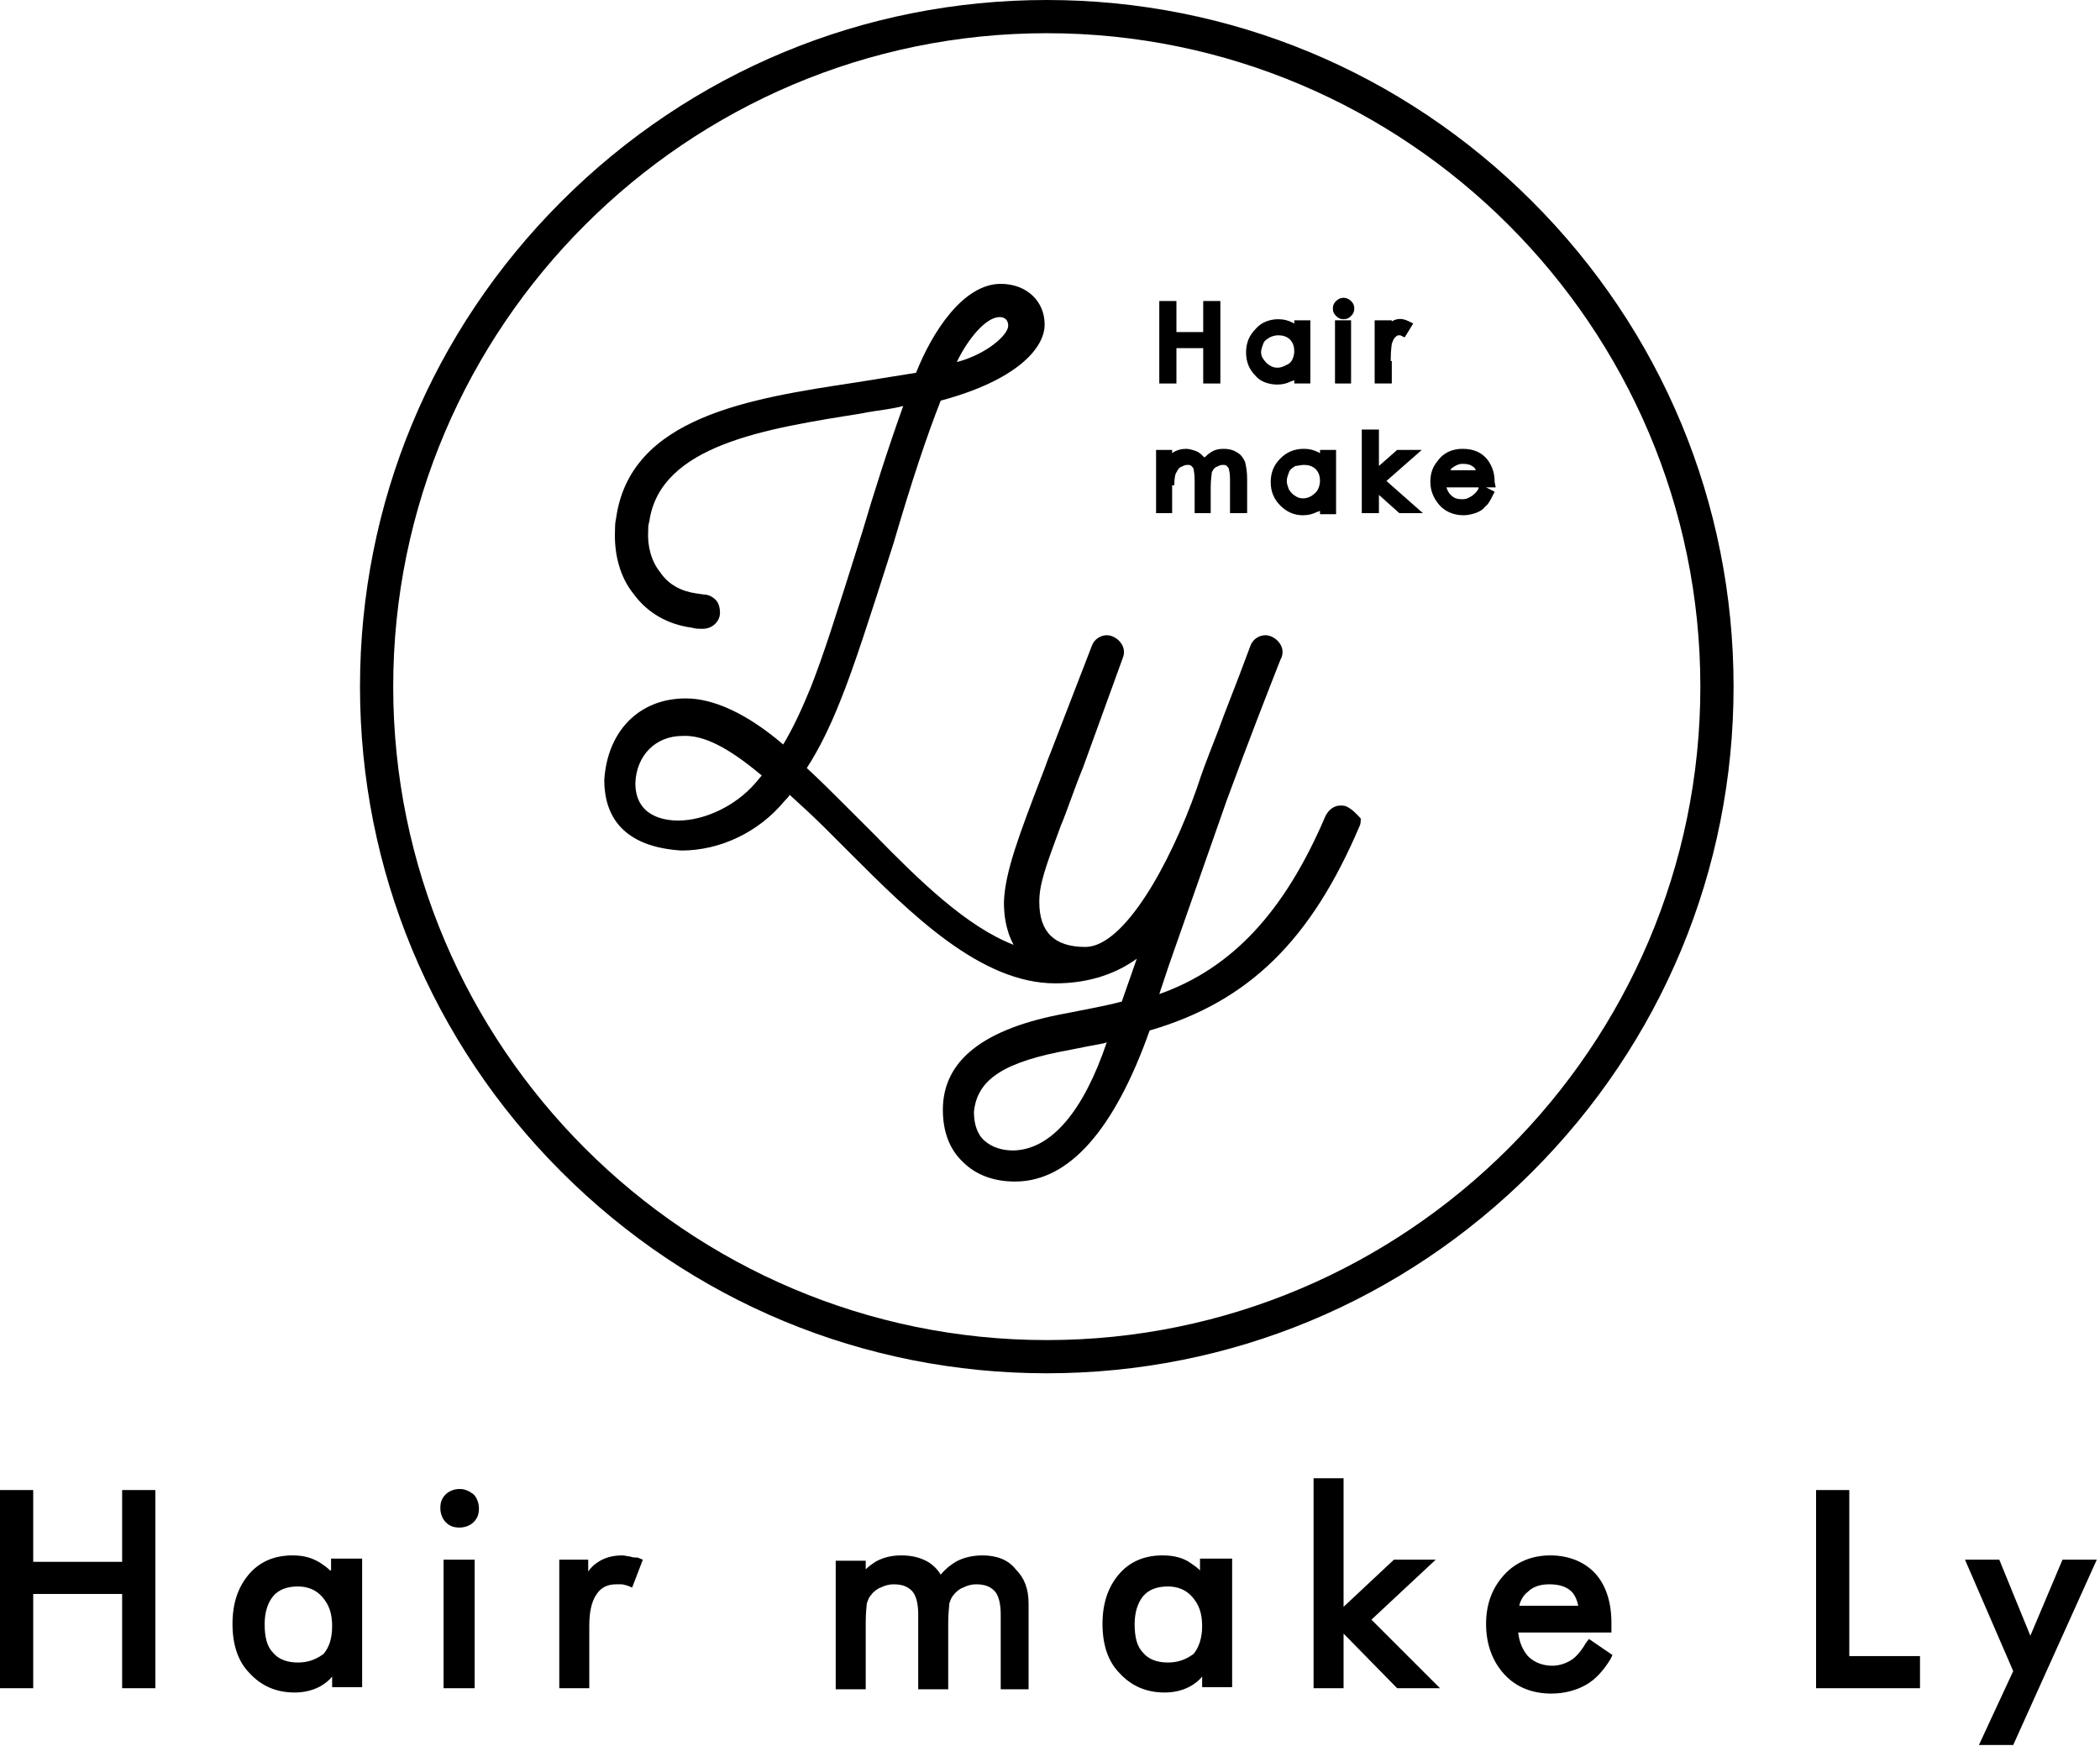 <svg enable-background="new 0 0 196 163" viewBox="0 0 196 163" xmlns="http://www.w3.org/2000/svg"><path d="m125.7 75.3c-.2-.1-.4-.1-.6-.1-.6 0-1.1.4-1.4 1-3.8 8.9-8.7 14.2-15.5 16.6l.9-2.7 5.4-15.4c2.1-5.7 3.9-10.3 5-13.1l.1-.2c.2-.5.1-1-.2-1.4s-.8-.7-1.3-.7c-.6 0-1.2.4-1.4 1-1.4 3.8-2.4 6.2-3 7.9-1.4 3.6-1.4 3.6-2 5.4-2.5 7.1-6.8 14.8-10.4 14.8-2.9 0-4.3-1.4-4.3-4.2 0-1.7.6-3.3 2-7.1.6-1.4 1.2-3.3 2.1-5.5l3.7-10.2c.2-.5.1-1-.2-1.4s-.8-.7-1.3-.7c-.6 0-1.2.4-1.4 1l-3.9 10.1c-.3.7-.5 1.4-.8 2.1-2.1 5.5-3.4 8.9-3.5 11.7 0 1 .1 2.5.9 4-4.4-1.7-8.8-6-13-10.3l-.9-.9c-.6-.6-1.2-1.2-1.8-1.8-1.2-1.2-2.4-2.4-3.6-3.5 1.1-1.7 2.1-3.7 3.1-6.2 1.3-3.2 2.8-7.9 5-14.8 1.7-5.8 3.1-10 4.4-13.3 7.1-1.9 9.7-4.9 9.7-7.1s-1.7-3.8-4.1-3.8c-3.5 0-6.4 4.5-7.9 8.3l-5.6.9c-9.9 1.5-21.1 3.2-22.4 12.7-.1.4-.1.8-.1 1.1-.1 2.3.5 4.4 1.7 5.9 1.3 1.8 3.2 2.9 5.5 3.2.3.1.6.1 1 .1.9 0 1.6-.7 1.6-1.5 0-.4-.1-.9-.4-1.2s-.7-.5-1.1-.5l-.7-.1c-1.4-.2-2.6-.8-3.4-2-.8-1-1.2-2.4-1.1-3.9 0-.3 0-.5.1-.8 1-7.2 11-8.7 19.8-10.1l.5-.1c1.1-.2 2.3-.3 3.4-.6-1.4 3.9-2.8 8.3-3.8 11.7-2.7 8.6-3.6 11.4-4.8 14.5-.9 2.2-1.7 3.9-2.6 5.4-3.4-2.9-6.5-4.3-9.1-4.3-4.3 0-7.3 3-7.6 7.6 0 4 2.4 6.3 7.2 6.6 3.6 0 7.2-1.7 9.6-4.6.2-.2.4-.4.5-.6 1.1 1 2.2 2 3.3 3.1l1.7 1.7.6.6c5.7 5.7 12.2 12.2 19.2 12.2 3.3 0 5.8-1 7.6-2.3l-1.4 4c-1.5.4-3.2.7-5.2 1.1-7.7 1.4-11.5 4.4-11.5 9 0 2 .6 3.7 1.9 4.9 1.2 1.2 2.9 1.8 4.8 1.8h.2c4.9-.1 9.1-4.8 12.4-14.1 9.3-2.7 15.1-8.5 19.6-19.1.1-.2.1-.4.1-.7-.3-.3-.7-.8-1.3-1.1zm-32.4-45.7c.5 0 .8.3.8.8 0 .9-2.1 2.7-4.8 3.4 1-2.1 2.7-4.2 4-4.2zm-22.2 42.8c-.2.2-.4.5-.6.7-1.8 2.1-4.7 3.5-7.2 3.5-1.5 0-4-.5-4-3.5.1-2.6 1.9-4.4 4.4-4.4 1.9-.1 4.2 1 7.4 3.7zm32.2 24.9c-2.2 6.5-5.2 10-8.7 10.1-1.1 0-2-.3-2.7-.9s-1-1.6-1-2.7c.3-3.1 2.9-4.7 9-5.8 1-.2 2-.4 3.1-.6z"/><path d="m109.8 32.5h2.5v3.3h1.6v-7.7h-1.6v2.9h-2.5v-2.9h-1.6v7.7h1.6z"/><path d="m119.2 35.9c.5 0 .9-.1 1.3-.3.1 0 .2-.1.3-.1v.3h1.5v-5.9h-1.5v.3c-.1 0-.1-.1-.2-.1-.4-.2-.8-.3-1.3-.3-.8 0-1.6.3-2.1.9-.6.6-.9 1.3-.9 2.2s.3 1.6.9 2.2c.4.5 1.2.8 2 .8zm-1.5-3c0-.3.1-.5.2-.8s.3-.4.6-.6c.2-.1.5-.2.8-.2.4 0 .8.1 1.1.4s.4.7.4 1.1c0 .3-.1.6-.2.8s-.3.4-.6.5c-.5.3-1.1.3-1.5 0-.2-.1-.4-.3-.6-.6-.1-.1-.2-.4-.2-.6z"/><path d="m124.6 29.9h1.5v5.9h-1.5z"/><path d="m125.4 29.8c.3 0 .5-.1.7-.3s.3-.4.3-.7-.1-.5-.3-.7c-.4-.4-1-.4-1.4 0-.2.2-.3.4-.3.7s.1.5.3.7.4.3.7.3z"/><path d="m129.8 33.7c0-1.1.1-1.5.1-1.6.1-.3.2-.5.3-.6.2-.2.3-.2.3-.2h.2l.4.2.8-1.3-.4-.2c-.6-.3-1.1-.3-1.6 0v-.1h-1.6v5.9h1.6v-2.1z"/><path d="m109.6 45.3c0-.7.1-1.1.2-1.2.1-.2.2-.4.4-.5s.4-.2.6-.2.3 0 .4.1.2.2.2.3.1.3.1 1.1v3h1.5v-2.4c0-.8.1-1.2.1-1.4.1-.2.2-.4.4-.5s.4-.2.6-.2.3 0 .4.1.2.2.2.3.1.3.1.9v3.2h1.6v-3.2c0-.7-.1-1.2-.2-1.6-.2-.4-.4-.7-.8-.9-.3-.2-.7-.3-1.2-.3s-.9.1-1.3.4c-.2.1-.3.3-.5.4 0 0-.1-.1-.1-.1-.2-.2-.4-.4-.7-.5s-.6-.2-.9-.2c-.4 0-.9.1-1.3.4v-.3h-1.5v5.9h1.5v-2.6z"/><path d="m119.5 42.8c-.6.6-.9 1.3-.9 2.2s.3 1.6.9 2.2 1.3.9 2.1.9c.5 0 .9-.1 1.3-.3.1 0 .2-.1.3-.1v.3h1.5v-6h-1.5v.3c-.1 0-.1-.1-.2-.1-.4-.2-.8-.3-1.3-.3-.9 0-1.6.3-2.2.9zm2.2.6c.4 0 .8.1 1.1.4s.4.7.4 1.1c0 .3-.1.6-.2.8s-.3.4-.6.6c-.5.3-1.1.3-1.5 0-.2-.1-.4-.3-.6-.6-.1-.3-.2-.5-.2-.8s.1-.5.2-.8.3-.4.6-.6c.2 0 .5-.1.8-.1z"/><path d="m132.7 42h-2.3l-1.7 1.5v-3.4h-1.6v7.8h1.6v-1.7l1.9 1.7h2.2l-3.4-3z"/><path d="m139.5 45c0-.8-.2-1.4-.6-2-.6-.8-1.4-1.1-2.4-1.1s-1.8.4-2.3 1.1c-.5.6-.7 1.2-.7 2s.3 1.5.8 2.1 1.3 1 2.3 1c.4 0 .8-.1 1.1-.2s.7-.3.9-.6c.3-.2.5-.6.7-1l.2-.4-.8-.4h.9zm-4.2-1c.1-.1.1-.2.2-.3.3-.2.6-.4 1-.4.2 0 .4 0 .7.1.2.1.4.2.5.4 0 0 0 .1.1.1h-2.5zm2.7 1.6c-.2.4-.4.5-.5.6s-.3.2-.5.3-.4.1-.6.1c-.4 0-.7-.1-1-.4-.2-.2-.3-.4-.4-.7h3z"/><path d="m97.7 0c-17.1 0-33.2 6.7-45.3 18.8s-18.8 28.2-18.8 45.3 6.7 33.2 18.8 45.3 28.2 18.8 45.3 18.8 33.2-6.7 45.3-18.8 18.8-28.2 18.8-45.3-6.7-33.2-18.8-45.3-28.2-18.8-45.3-18.8zm0 125.1c-33.6 0-61-27.4-61-61s27.4-61 61-61 61 27.4 61 61-27.4 61-61 61z"/><path d="m11.4 145.8h-8.3v-6.7h-3.1v18.5h3.1v-8.8h8.3v8.8h3.1v-18.5h-3.1z"/><path d="m30.8 146.6c-.3-.3-.6-.5-.9-.7-.8-.5-1.6-.7-2.6-.7-1.7 0-3.1.6-4.1 1.8s-1.5 2.7-1.5 4.6.5 3.5 1.6 4.6c1.1 1.2 2.5 1.8 4.2 1.8.9 0 1.8-.2 2.6-.7.3-.2.7-.5.9-.8v1h2.8v-12h-2.9v1.1zm-3 8.6c-1 0-1.8-.3-2.3-.9-.6-.6-.8-1.5-.8-2.7 0-1.1.3-2 .8-2.6s1.3-.9 2.3-.9c.9 0 1.7.3 2.3 1s.9 1.5.9 2.7-.3 2-.8 2.6c-.7.5-1.4.8-2.4.8z"/><path d="m42.9 139c-.5 0-1 .2-1.3.5-.4.4-.5.8-.5 1.3s.2 1 .5 1.3c.4.4.8.5 1.3.5s1-.2 1.3-.5c.4-.4.5-.8.5-1.3s-.2-1-.5-1.3c-.4-.3-.8-.5-1.3-.5z"/><path d="m41.4 145.6h2.9v12h-2.9z"/><path d="m58.8 145.3c-.2 0-.5-.1-.7-.1-.9 0-1.7.2-2.4.7-.3.2-.6.5-.8.8v-1.1h-2.7v12h2.8v-5.8c0-1.3.2-2.3.7-3 .4-.6 1-.9 1.8-.9h.5c.2 0 .4.1.5.1l.5.2 1-2.6-.5-.2c-.2 0-.5 0-.7-.1z"/><path d="m91.7 145.2c-.9 0-1.8.2-2.5.6-.5.3-1 .7-1.4 1.2-.3-.5-.7-.9-1.2-1.2-.7-.4-1.5-.6-2.5-.6-.9 0-1.7.2-2.4.6-.3.2-.6.4-.9.7v-.8h-2.8v12h2.8v-6.2c0-1.1.1-1.6.1-1.8.1-.3.2-.6.4-.8.2-.3.6-.6.9-.7.4-.2.8-.3 1.2-.3.8 0 1.3.2 1.7.6s.6 1.2.6 2.2v7h2.8v-6.2c0-1 .1-1.5.1-1.8.1-.3.2-.6.4-.8.2-.3.6-.6.9-.7.4-.2.8-.3 1.2-.3.8 0 1.3.2 1.7.6s.6 1.2.6 2.2v7h2.6v-8c0-1.4-.4-2.4-1.2-3.2-.7-.9-1.8-1.3-3.1-1.3z"/><path d="m112 146.6c-.3-.3-.6-.5-.9-.7-.7-.5-1.6-.7-2.6-.7-1.7 0-3.1.6-4.1 1.8s-1.5 2.7-1.5 4.6.5 3.5 1.6 4.6c1.1 1.2 2.5 1.8 4.2 1.8.9 0 1.8-.2 2.6-.7.3-.2.7-.5.9-.8v1h2.8v-12h-3zm-3 8.6c-1 0-1.8-.3-2.3-.9-.6-.6-.8-1.5-.8-2.7 0-1.1.3-2 .8-2.6s1.3-.9 2.3-.9c.9 0 1.7.3 2.3 1s.9 1.5.9 2.7c0 1.1-.3 2-.8 2.6-.7.5-1.4.8-2.4.8z"/><path d="m134 145.6h-3.9l-4.7 4.4v-12h-2.8v19.6h2.8v-5.1l5 5.1h4l-6.4-6.4z"/><path d="m148 153.4c-.4.7-.9 1.3-1.4 1.6s-1.1.5-1.7.5c-.9 0-1.7-.3-2.3-.9-.5-.6-.8-1.3-.9-2.2h8.7v-.9c0-1.9-.5-3.5-1.5-4.6s-2.5-1.7-4.2-1.7-3.2.6-4.3 1.8-1.7 2.7-1.7 4.6.6 3.5 1.7 4.7 2.6 1.8 4.4 1.8c1.2 0 2.3-.3 3.2-.8s1.7-1.4 2.3-2.4l.2-.4-2.2-1.5zm-.7-3.5h-5.5c.1-.5.4-1 .8-1.3.5-.5 1.2-.7 2-.7.9 0 1.6.2 2.1.7.2.2.5.7.6 1.3z"/><path d="m172.6 139.1h-3.1v18.5h9.7v-3h-6.6z"/><path d="m192.5 145.6-3 7.1-2.9-7.1h-3.2l4.5 10.4-3.2 6.9h3.2l7.8-17.3z"/></svg>